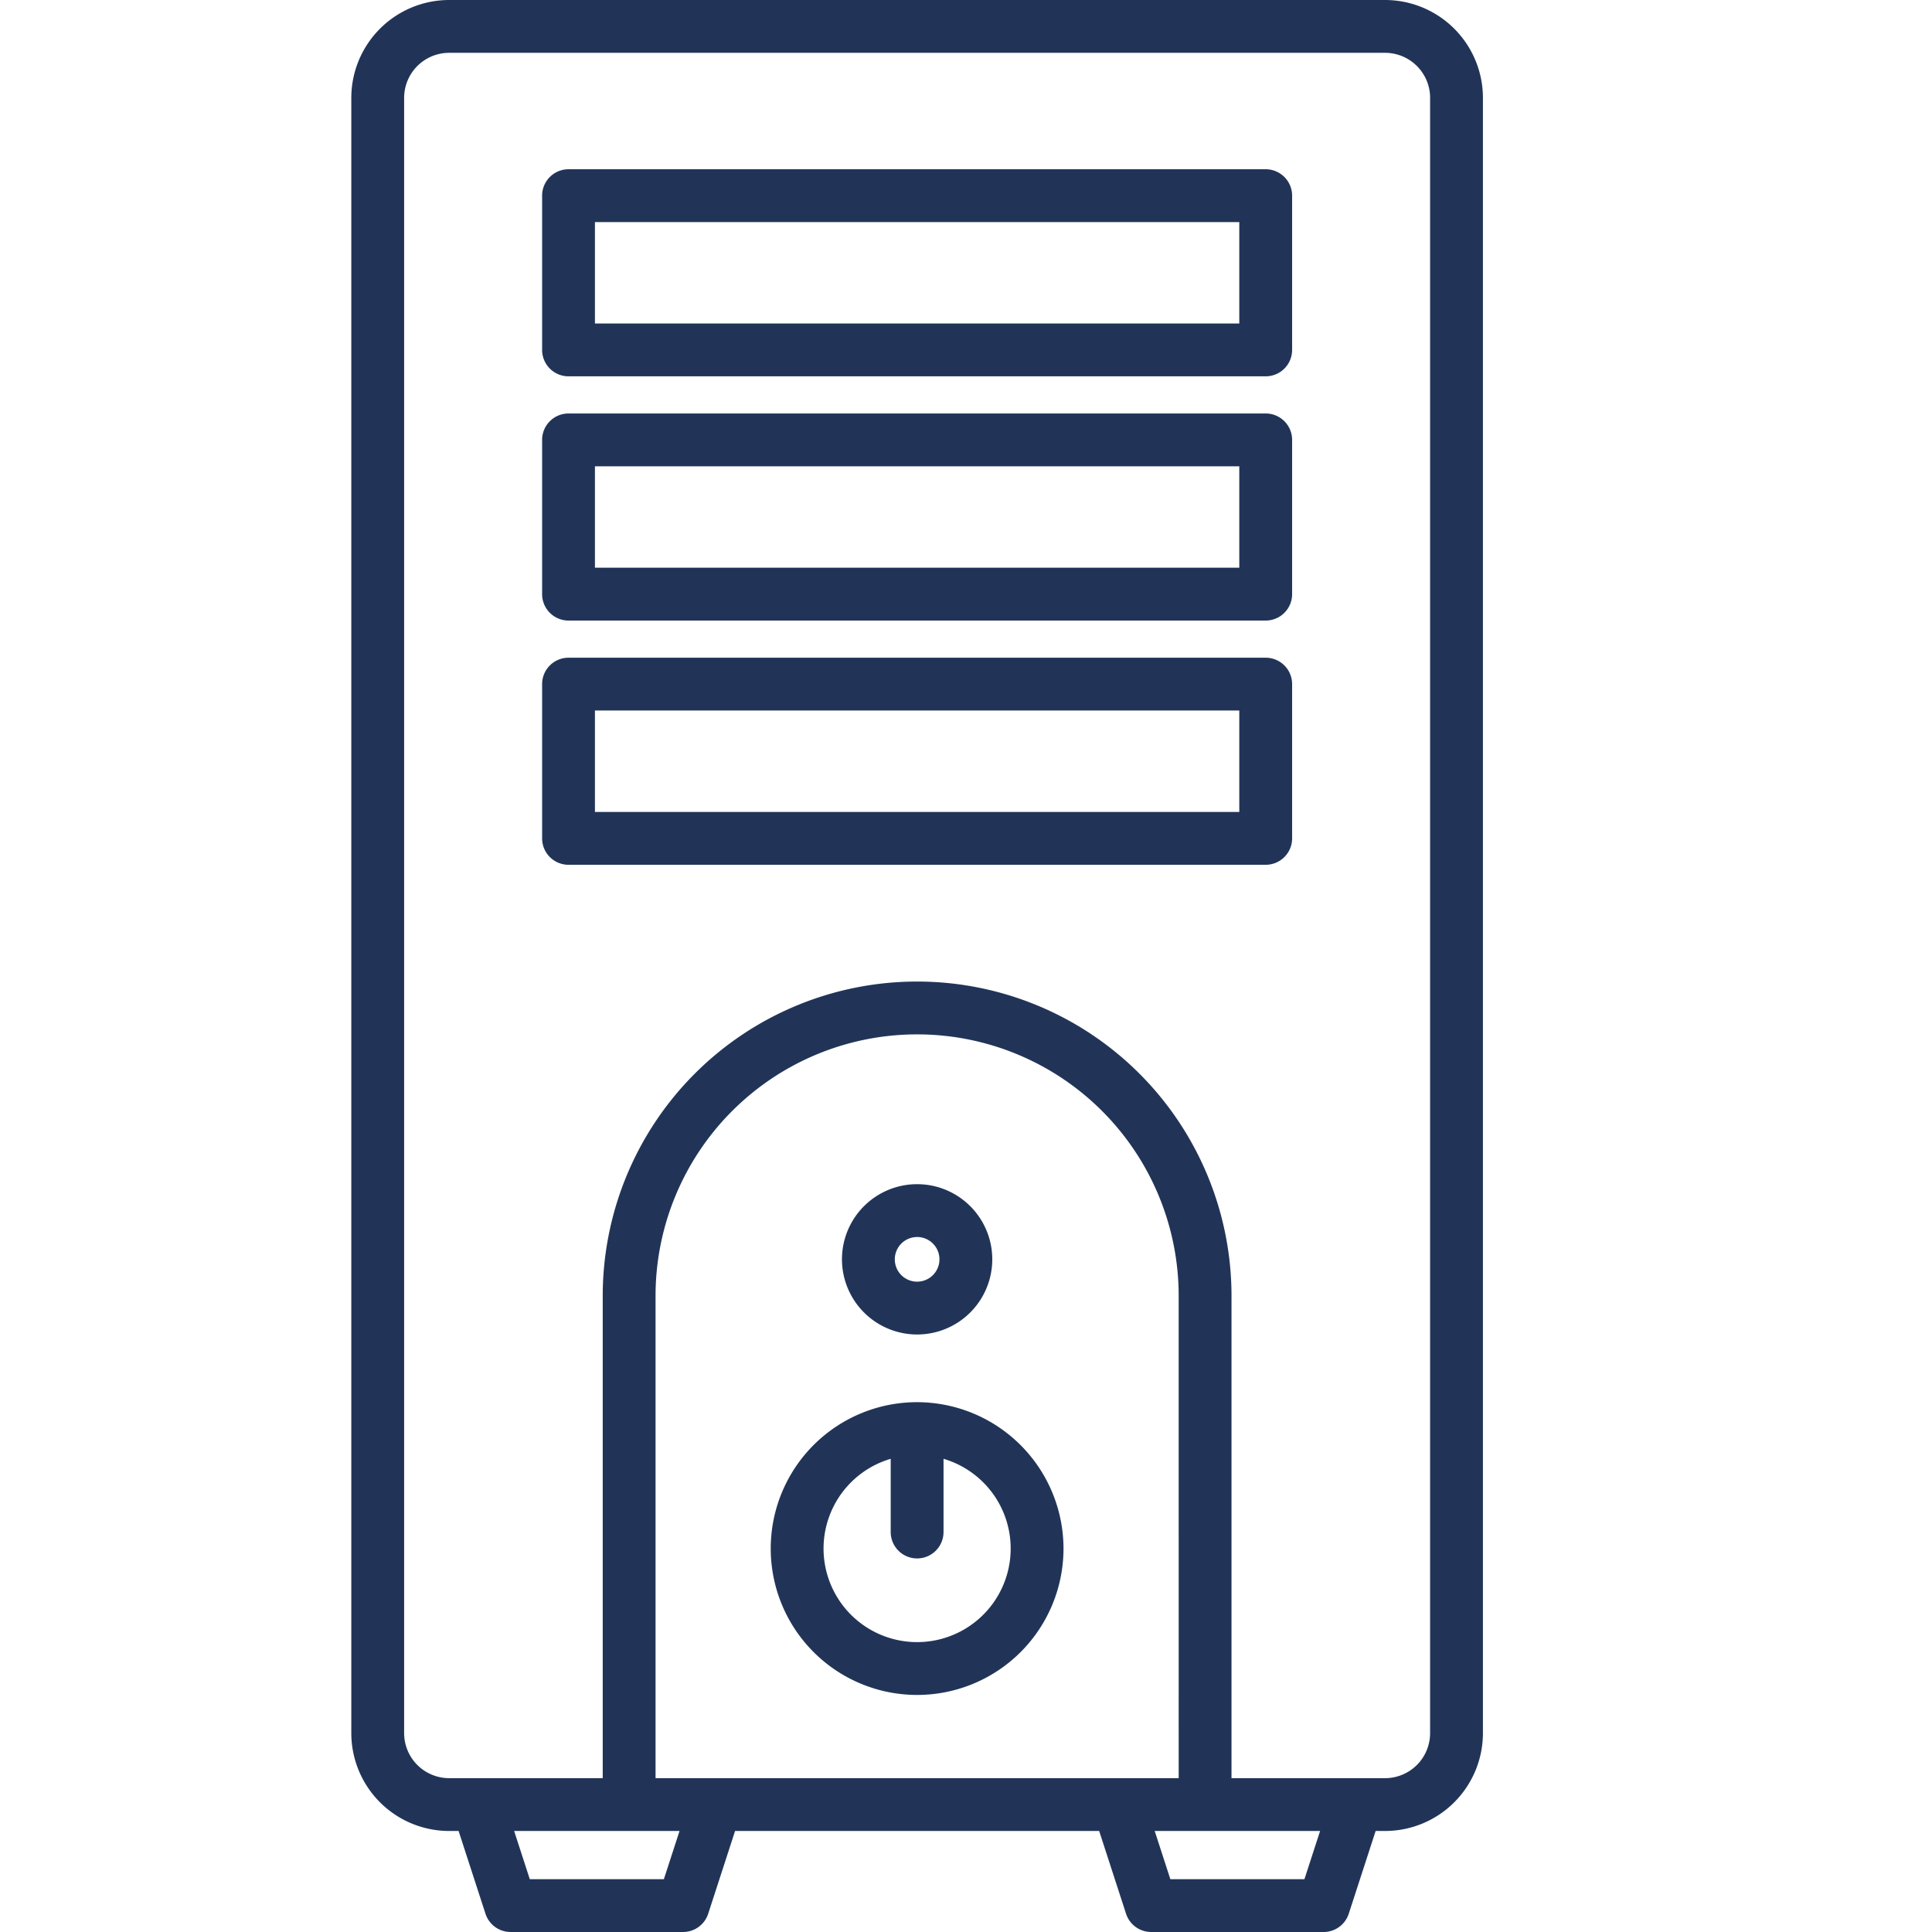 <?xml version="1.0" encoding="UTF-8"?>
<svg xmlns="http://www.w3.org/2000/svg" xmlns:xlink="http://www.w3.org/1999/xlink" xmlns:svgjs="http://svgjs.com/svgjs" version="1.1" width="512" height="512" x="0" y="0" viewBox="0 0 512 512" style="enable-background:new 0 0 512 512" xml:space="preserve" class="">
  <g>
    <path d="M93.1 25.925v433.382a25.953 25.953 0 0 0 25.924 25.924h2.521c.019.066.031.132.053.2l7.061 21.734a7 7 0 0 0 6.654 4.835h45.707a7 7 0 0 0 6.657-4.837l7.061-21.734c.022-.066.034-.132.054-.2H291.3c.019.066.032.132.054.2l7.061 21.734A7 7 0 0 0 305.07 512h45.706a7 7 0 0 0 6.658-4.837l7.061-21.734c.022-.066.034-.132.053-.2h2.52a25.954 25.954 0 0 0 25.925-25.924V25.925A25.954 25.954 0 0 0 367.068 0H119.021A25.954 25.954 0 0 0 93.1 25.925zM175.934 498H140.4l-4.148-12.769h43.831zm136.428-26.769H173.728V343.438a69.317 69.317 0 0 1 138.634 0zM345.69 498h-35.534l-4.148-12.769h43.831zm33.3-472.075v433.382a11.938 11.938 0 0 1-11.925 11.924h-40.703V343.438a83.317 83.317 0 0 0-166.634 0v127.793h-40.707a11.937 11.937 0 0 1-11.921-11.924V25.925A11.938 11.938 0 0 1 119.021 14h248.047a11.938 11.938 0 0 1 11.925 11.925zM150.665 99.73h184.76a7 7 0 0 0 7-7V51.853a7 7 0 0 0-7-7h-184.76a7 7 0 0 0-7 7V92.73a7 7 0 0 0 7 7zm7-40.877h170.76V85.73h-170.76zm-7 105.6h184.76a7 7 0 0 0 7-7v-40.877a7 7 0 0 0-7-7h-184.76a7 7 0 0 0-7 7v40.878a7 7 0 0 0 7 7zm7-40.878h170.76v26.878h-170.76zm-7 105.6h184.76a7 7 0 0 0 7-7V181.3a7 7 0 0 0-7-7h-184.76a7 7 0 0 0-7 7v40.878a7 7 0 0 0 7 7zm7-40.878h170.76v26.878h-170.76zm85.38 183.292a38.794 38.794 0 1 0 38.794 38.794 38.838 38.838 0 0 0-38.794-38.791zm0 63.588a24.792 24.792 0 0 1-7-48.576V406a7 7 0 0 0 14 0v-19.4a24.792 24.792 0 0 1-7 48.576zm0-81.524a19.917 19.917 0 1 0-19.916-19.916 19.939 19.939 0 0 0 19.916 19.919zm0-25.833a5.917 5.917 0 1 1-5.916 5.917 5.924 5.924 0 0 1 5.916-5.914z" fill="#213458" data-original="#000000" class=""></path>
  </g>
</svg>
